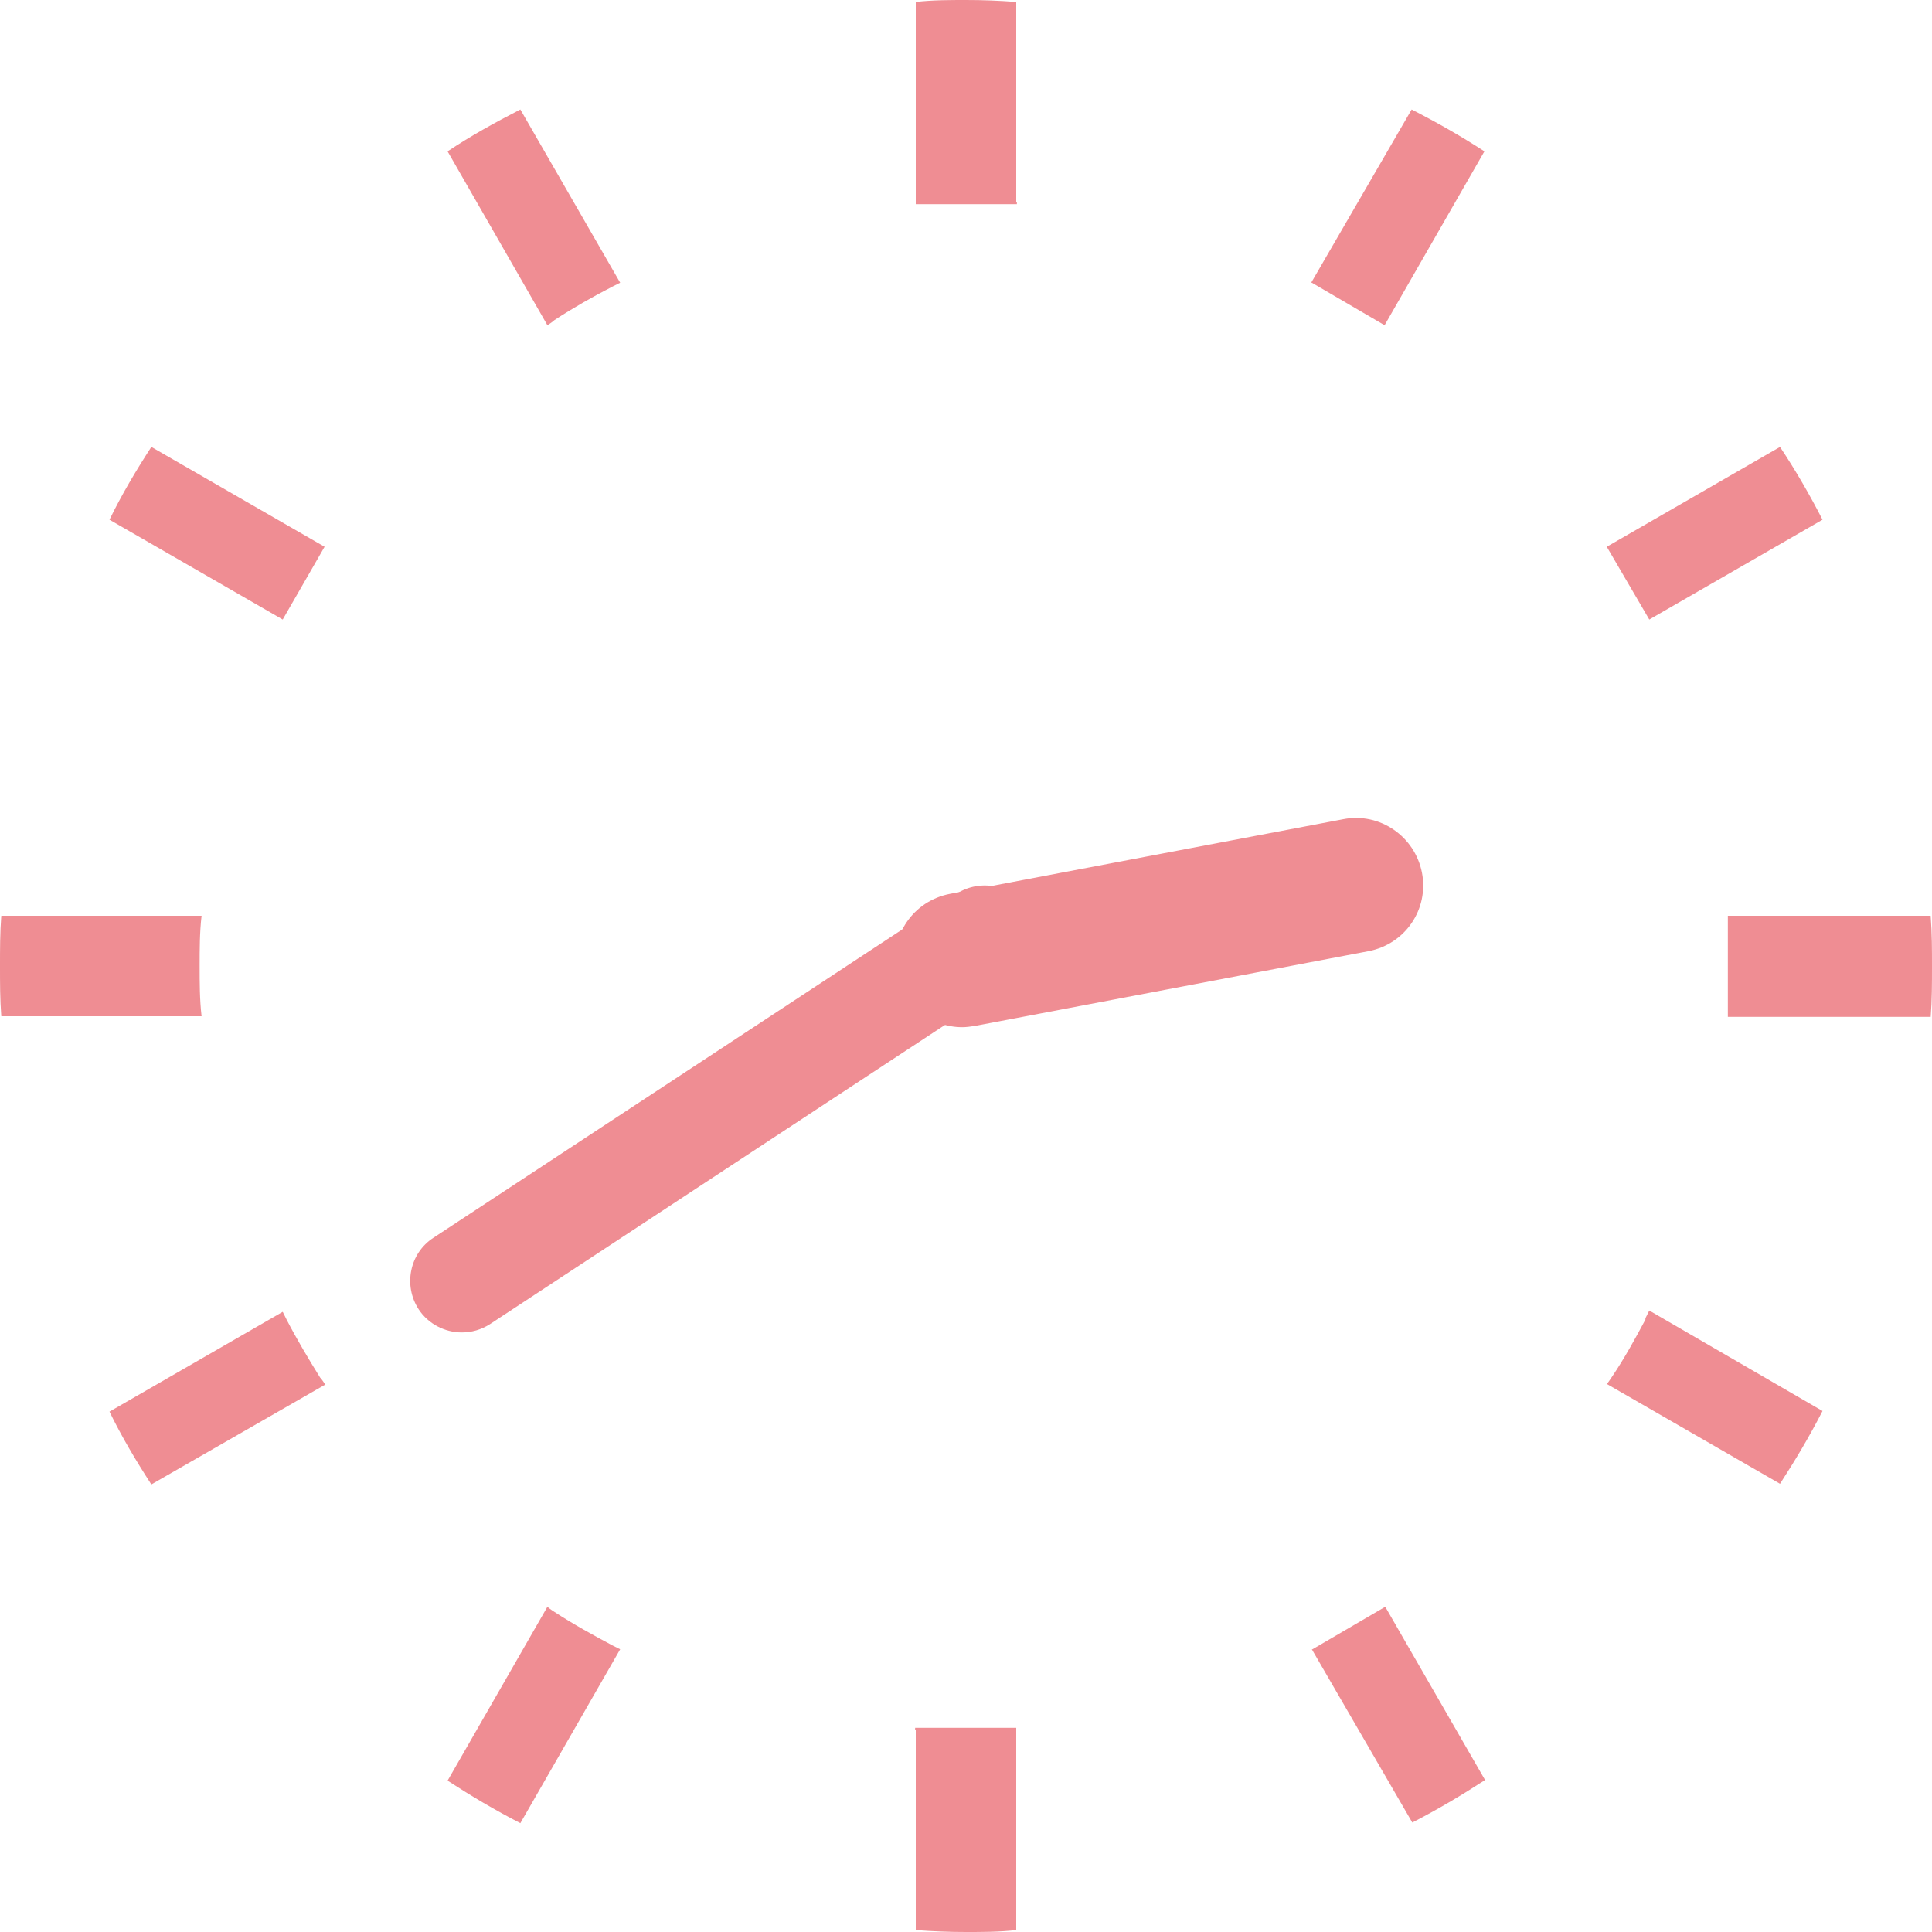 <?xml version="1.0" encoding="UTF-8"?><svg id="_レイヤー_1" xmlns="http://www.w3.org/2000/svg" viewBox="0 0 30 30"><defs><style>.cls-1{fill:none;}.cls-1,.cls-2{stroke-width:0px;}.cls-2{fill:#ef8d93;}</style></defs><path class="cls-2" d="M3.1,15c0-.26,0-.52.03-.78H.02c-.02.26-.02.52-.02.78s0,.52.02.78h3.11c-.03-.26-.03-.52-.03-.78"/><path class="cls-2" d="M29.98,14.22h-3.15v1.57h3.15c.02-.26.02-.52.02-.78s0-.52-.02-.78"/><path class="cls-2" d="M8.61,4.97c.29-.19.59-.36.9-.52.04-.02.08-.04.12-.06l-1.55-2.69c-.39.2-.77.41-1.13.65l1.55,2.7s.08-.05.11-.08"/><path class="cls-2" d="M1.7,8.07l2.69,1.55.65-1.13-2.69-1.55c-.24.37-.46.74-.65,1.13"/><path class="cls-2" d="M25.55,20.49c-.16.3-.33.61-.52.89-.03.04-.05.08-.08.11l2.69,1.55c.24-.37.46-.74.66-1.13l-2.69-1.56s-.04.08-.06.12"/><path class="cls-2" d="M4.45,20.49l-.06-.12-2.69,1.55c.19.39.41.76.65,1.13l2.7-1.55s-.05-.08-.08-.11c-.18-.29-.36-.59-.52-.9"/><path class="cls-2" d="M28.3,8.07c-.2-.39-.42-.77-.66-1.13l-2.69,1.55.66,1.13,2.69-1.55Z"/><path class="cls-2" d="M8.61,25.03s-.08-.05-.11-.08l-1.55,2.7c.37.24.74.46,1.13.66l1.55-2.7s-.08-.04-.12-.06c-.3-.16-.61-.33-.9-.52"/><path class="cls-2" d="M20.37,4.39l1.13.66,1.55-2.7c-.37-.24-.74-.45-1.13-.65l-1.56,2.69Z"/><path class="cls-2" d="M14.22,26.86v3.11c.26.02.52.03.78.03s.52,0,.78-.03v-3.14h-1.57v.03Z"/><path class="cls-2" d="M15.78,3.14V.03c-.26-.02-.52-.03-.78-.03s-.52,0-.78.03v3.14h1.57v-.03Z"/><path class="cls-2" d="M20.37,25.61l1.56,2.69c.39-.2.76-.42,1.13-.66l-1.55-2.69-1.13.66Z"/><path class="cls-2" d="M14.94,15.95c-.49,0-.93-.35-1.02-.85-.11-.57.26-1.11.83-1.22l6.11-1.16c.57-.11,1.11.27,1.22.83.11.57-.26,1.11-.83,1.22l-6.11,1.16c-.07.01-.13.02-.2.02Z"/><path class="cls-2" d="M7.17,20.69c-.26,0-.52-.13-.67-.36-.24-.37-.14-.87.23-1.11l8.12-5.34c.37-.24.87-.14,1.11.23.24.37.14.87-.23,1.11l-8.12,5.34c-.14.09-.29.13-.44.13Z"/><rect class="cls-1" width="30" height="30"/></svg>